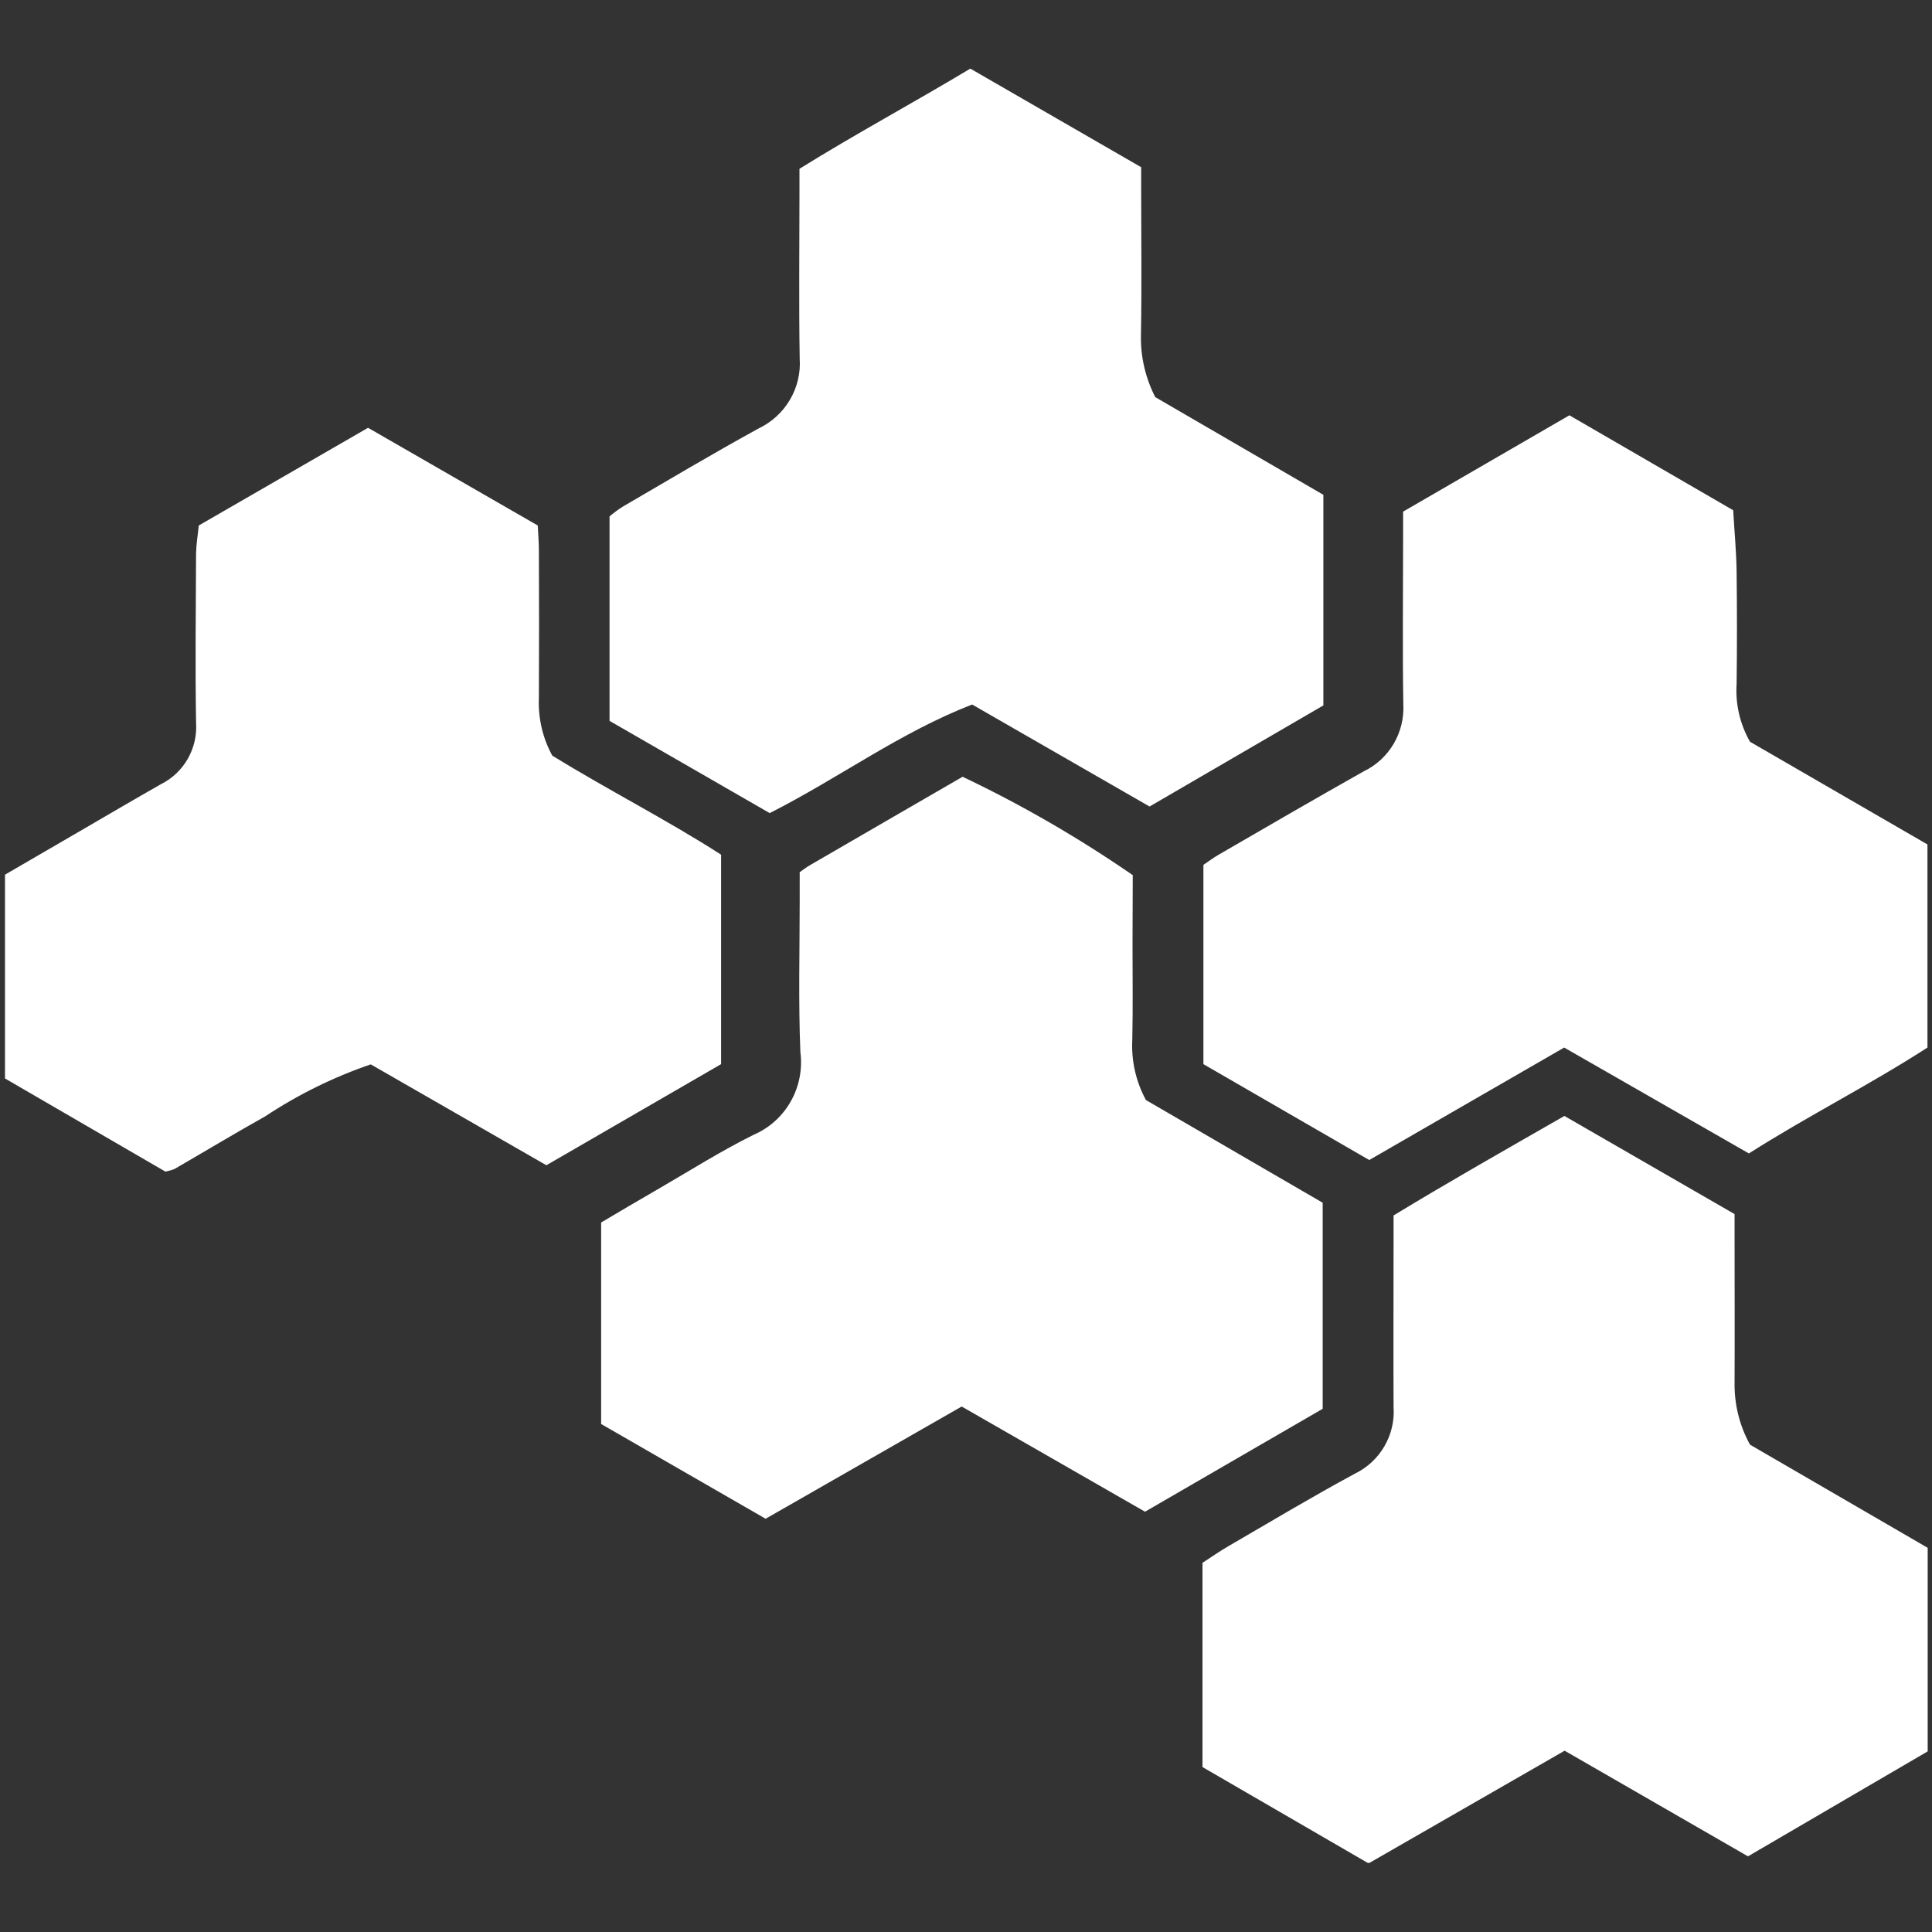 <svg xmlns="http://www.w3.org/2000/svg" xmlns:xlink="http://www.w3.org/1999/xlink" id="Lag_1" x="0px" y="0px" viewBox="0 0 85.04 85.04" style="enable-background:new 0 0 85.04 85.04;" xml:space="preserve"><rect x="0" y="0" width="85.04" height="85.04" fill="#333333" stroke="none"/> <style type="text/css"> .st0{clip-path:url(#SVGID_00000004539897356976025800000014110899284956489650_);} .st1{fill:#FFFFFF;} </style> <g> <defs> <rect id="SVGID_1_" x="0.22" y="3.03" width="84.63" height="78.97"></rect> </defs> <clipPath id="SVGID_00000000214046586690743470000006726038255733974948_"> <use xlink:href="#SVGID_1_" style="overflow:visible;"></use> </clipPath> <g id="Group_1" style="clip-path:url(#SVGID_00000000214046586690743470000006726038255733974948_);"> <path id="Path_1" class="st1" d="M84.85,77.09v-8.96l-7.82-4.54c-0.47-0.85-0.7-1.8-0.68-2.77c0.01-2.09,0-4.19,0-6.28v-1.1 l-7.49-4.32c-2.58,1.48-5.07,2.89-7.52,4.38c0,0.42,0,0.74,0,1.06c0,2.45-0.01,4.9,0,7.36c0.09,1.24-0.59,2.41-1.71,2.95 c-1.87,1.01-3.69,2.1-5.53,3.17c-0.42,0.24-0.81,0.52-1.17,0.75v8.99l7.31,4.24l8.63-4.96l8.07,4.65L84.85,77.09 M8.75,23.13 c-0.04,0.4-0.11,0.81-0.12,1.22c-0.01,2.48-0.04,4.97,0,7.45c0.08,1.14-0.53,2.21-1.55,2.72c-1.16,0.66-2.32,1.34-3.47,2.01 L0.22,38.5v8.97l7.06,4.1c0.14-0.03,0.28-0.06,0.41-0.12c1.33-0.77,2.64-1.56,3.98-2.31c1.45-0.96,3.01-1.73,4.65-2.29l7.73,4.44 l7.69-4.45v-9.22c-2.36-1.52-5-2.86-7.43-4.36c-0.43-0.78-0.63-1.67-0.59-2.56c0.01-2.16,0.01-4.31,0-6.47 c0-0.35-0.03-0.71-0.05-1.1l-7.47-4.3L8.75,23.13 M68.85,46.11l8.13,4.66c2.63-1.67,5.34-3.03,7.86-4.66v-8.94l-7.81-4.52 c-0.44-0.77-0.65-1.66-0.59-2.55c0.02-1.63,0.02-3.27,0-4.91c-0.01-0.91-0.1-1.81-0.15-2.73l-7.21-4.18l-7.32,4.24 c0,0.42,0,0.78,0,1.13c0,2.45-0.03,4.91,0.01,7.36c0.06,1.24-0.62,2.4-1.74,2.94c-2.13,1.2-4.25,2.43-6.37,3.66 c-0.25,0.14-0.48,0.32-0.69,0.46v8.77l7.3,4.22L68.85,46.11 M42.79,31.01l7.81,4.49l7.65-4.45v-9.27l-7.4-4.3 c-0.43-0.84-0.65-1.78-0.63-2.72c0.04-2.12,0.01-4.25,0.01-6.38c0-0.32,0-0.64,0-1.02l-7.52-4.34c-2.53,1.52-5.08,2.89-7.52,4.41 v1.09c0,2.42-0.03,4.84,0.01,7.26c0.09,1.31-0.64,2.53-1.83,3.09c-2,1.1-3.97,2.27-5.94,3.42c-0.21,0.13-0.41,0.28-0.6,0.44v9 l7.05,4.06C36.94,34.24,39.58,32.26,42.79,31.01 M49.86,38.52c-2.38-1.64-4.88-3.09-7.49-4.33c-2.17,1.26-4.43,2.56-6.68,3.87 c-0.2,0.11-0.38,0.26-0.49,0.33v1.25c0,2.22-0.06,4.45,0.03,6.67c0.2,1.54-0.64,3.03-2.06,3.64c-1.43,0.71-2.79,1.57-4.17,2.37 c-0.87,0.5-1.73,1.01-2.54,1.49v8.87l7.24,4.17l8.63-4.94l8.07,4.63l7.82-4.53v-9.07l-7.78-4.52c-0.44-0.81-0.65-1.73-0.6-2.66 c0.03-1.4,0.01-2.81,0.01-4.22L49.86,38.52"></path> </g> </g> </svg>